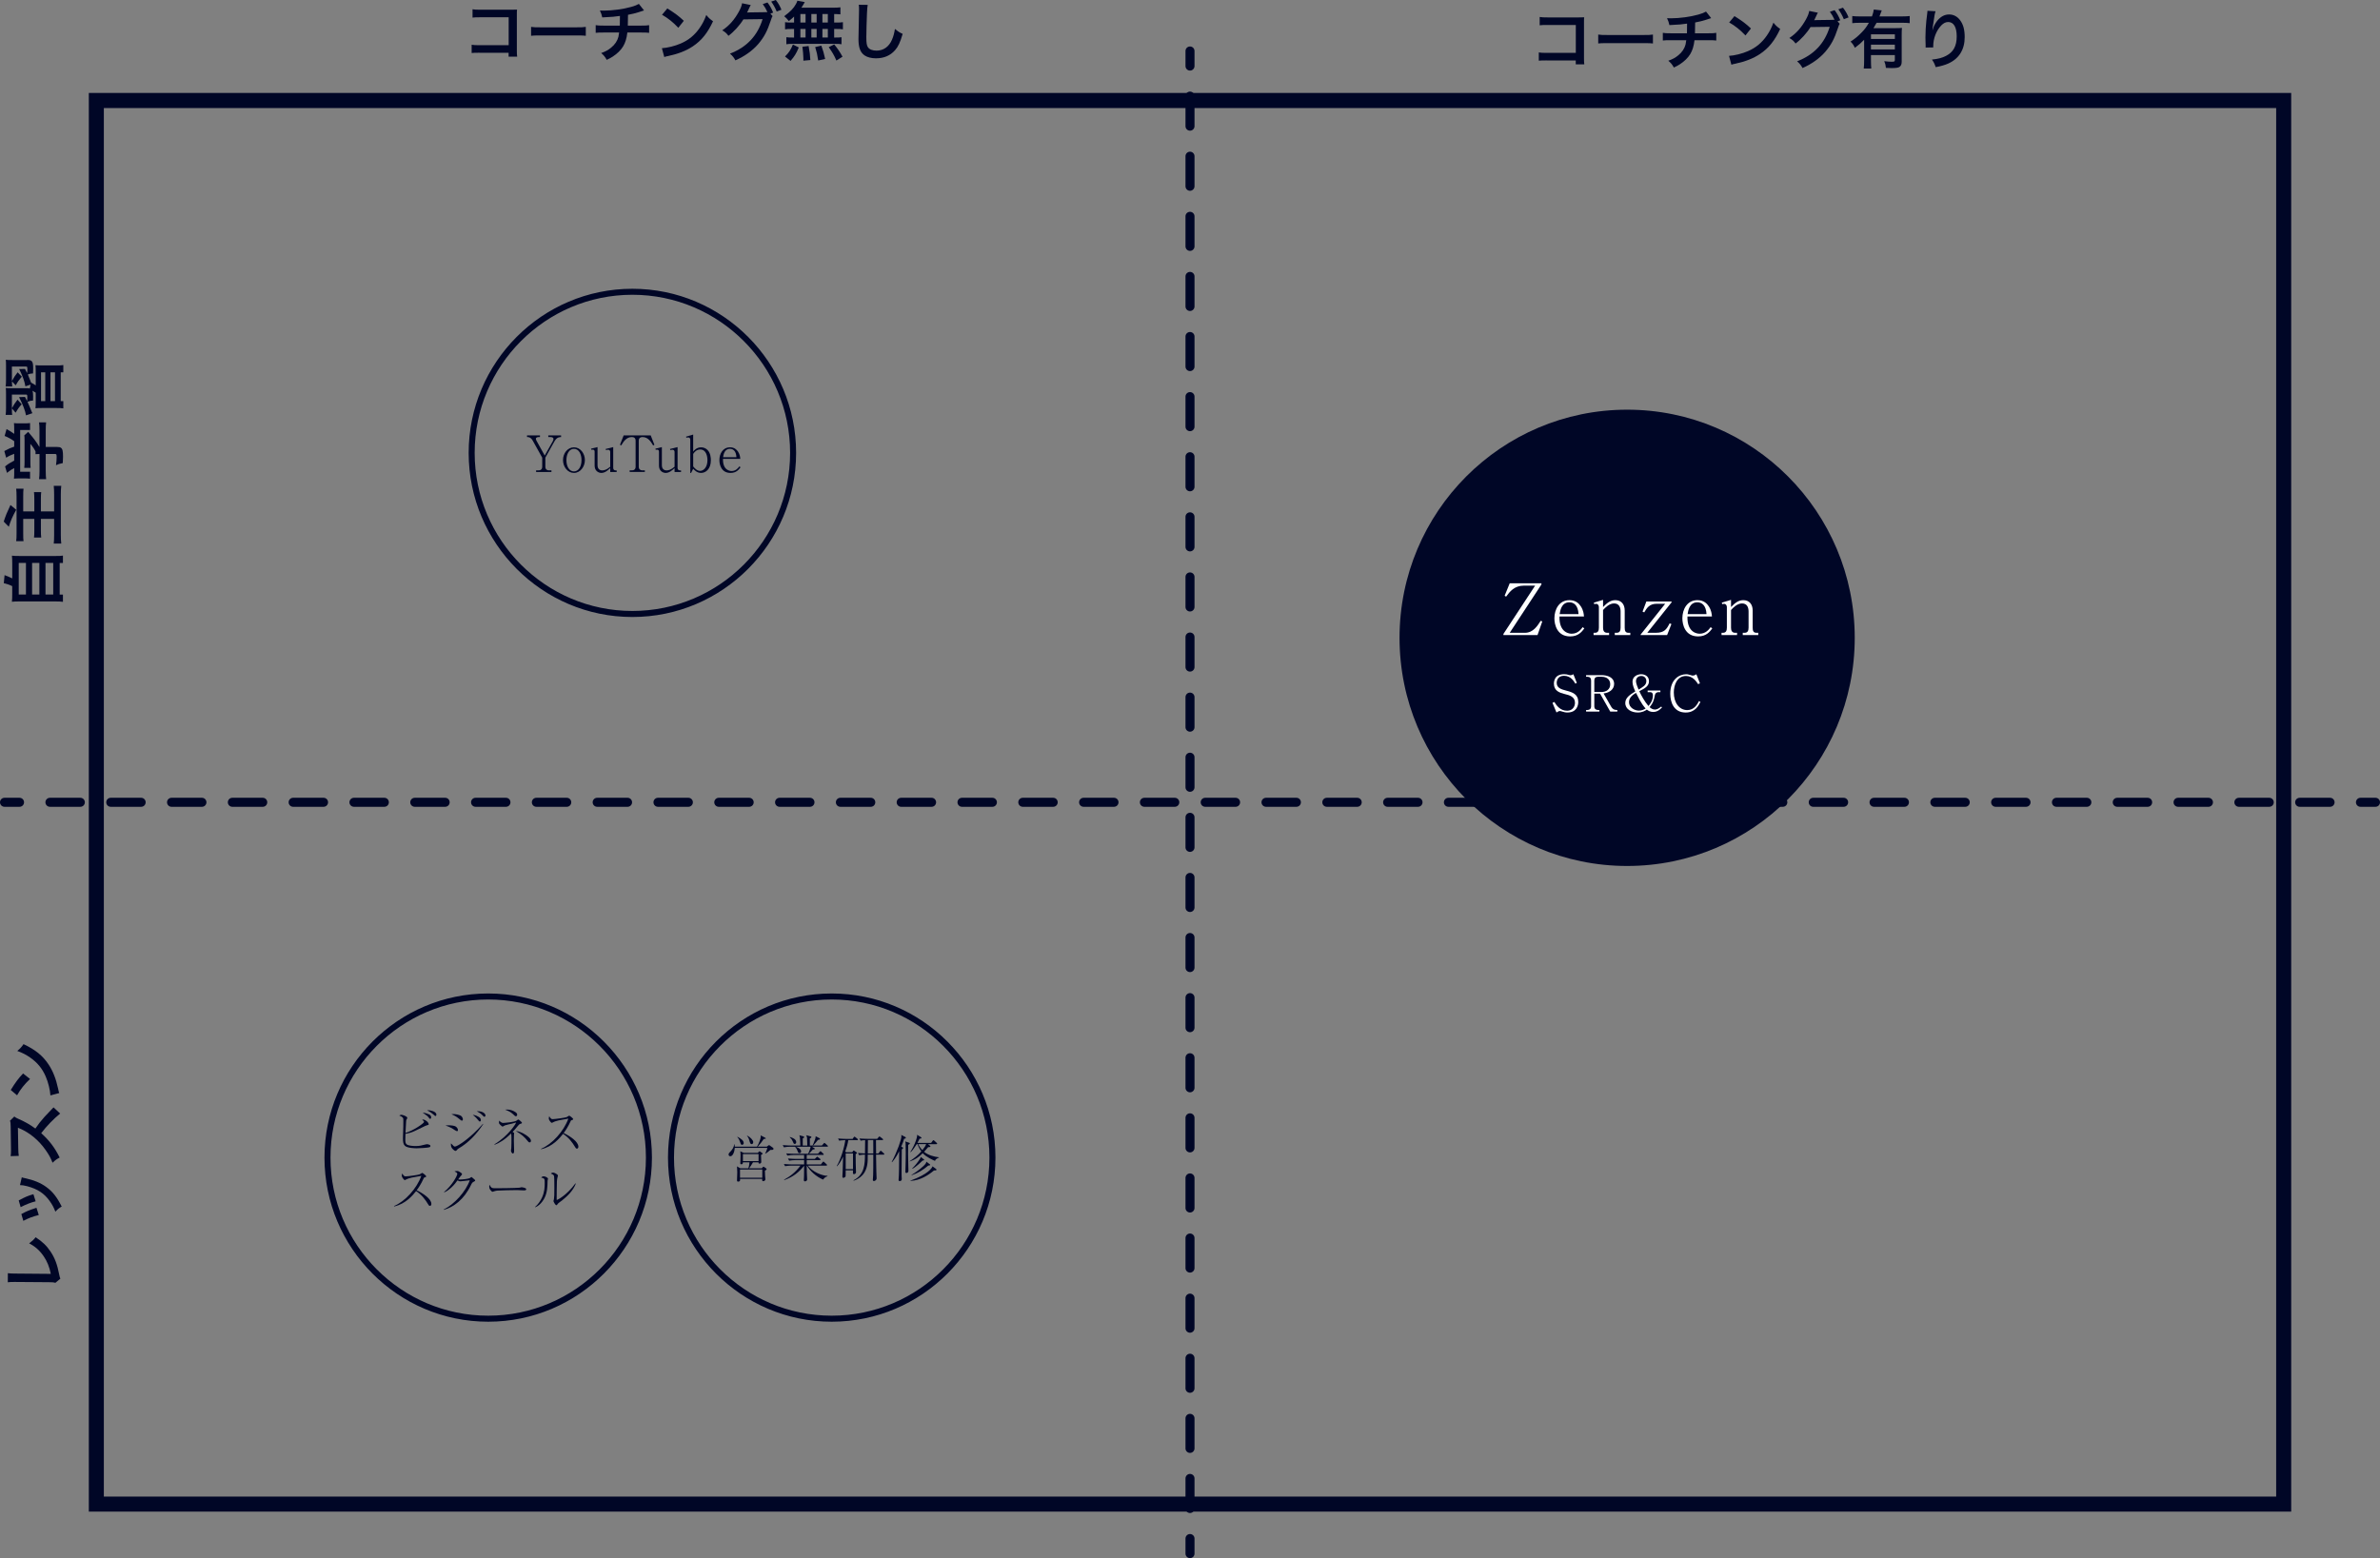 <svg width="536" height="351" viewBox="0 0 536 351" fill="none" xmlns="http://www.w3.org/2000/svg">
<rect x="0" y="0" width="536" height="351" fill="#808080" stroke="none"/>
<g clip-path="url(#clip0_763_37)">
<path d="M515.999 340.526H20.002V20.944H516.002V340.523L515.999 340.526ZM23.386 337.134H512.618V24.336H23.386V337.13V337.134Z" fill="#000626"/>
<path d="M268 15.899C267.438 15.899 266.984 15.444 266.984 14.881V11.488C266.984 10.925 267.438 10.47 268 10.47C268.561 10.47 269.015 10.925 269.015 11.488V14.881C269.015 15.444 268.561 15.899 268 15.899Z" fill="#000626"/>
<path d="M268 340.835C267.438 340.835 266.984 340.381 266.984 339.818V333.049C266.984 332.486 267.438 332.031 268 332.031C268.561 332.031 269.015 332.486 269.015 333.049V339.818C269.015 340.381 268.561 340.835 268 340.835ZM268 327.298C267.438 327.298 266.984 326.844 266.984 326.28V319.512C266.984 318.949 267.438 318.494 268 318.494C268.561 318.494 269.015 318.949 269.015 319.512V326.28C269.015 326.844 268.561 327.298 268 327.298ZM268 313.758C267.438 313.758 266.984 313.303 266.984 312.74V305.971C266.984 305.408 267.438 304.953 268 304.953C268.561 304.953 269.015 305.408 269.015 305.971V312.74C269.015 313.303 268.561 313.758 268 313.758ZM268 300.22C267.438 300.22 266.984 299.766 266.984 299.203V292.434C266.984 291.871 267.438 291.416 268 291.416C268.561 291.416 269.015 291.871 269.015 292.434V299.203C269.015 299.766 268.561 300.22 268 300.22ZM268 286.68C267.438 286.68 266.984 286.225 266.984 285.662V278.893C266.984 278.33 267.438 277.876 268 277.876C268.561 277.876 269.015 278.33 269.015 278.893V285.662C269.015 286.225 268.561 286.68 268 286.68ZM268 273.143C267.438 273.143 266.984 272.688 266.984 272.125V265.356C266.984 264.793 267.438 264.338 268 264.338C268.561 264.338 269.015 264.793 269.015 265.356V272.125C269.015 272.688 268.561 273.143 268 273.143ZM268 259.602C267.438 259.602 266.984 259.147 266.984 258.584V251.816C266.984 251.252 267.438 250.798 268 250.798C268.561 250.798 269.015 251.252 269.015 251.816V258.584C269.015 259.147 268.561 259.602 268 259.602ZM268 246.065C267.438 246.065 266.984 245.61 266.984 245.047V238.278C266.984 237.715 267.438 237.261 268 237.261C268.561 237.261 269.015 237.715 269.015 238.278V245.047C269.015 245.61 268.561 246.065 268 246.065ZM268 232.524C267.438 232.524 266.984 232.07 266.984 231.506V224.738C266.984 224.175 267.438 223.72 268 223.72C268.561 223.72 269.015 224.175 269.015 224.738V231.506C269.015 232.07 268.561 232.524 268 232.524ZM268 218.984C267.438 218.984 266.984 218.529 266.984 217.966V211.197C266.984 210.634 267.438 210.179 268 210.179C268.561 210.179 269.015 210.634 269.015 211.197V217.966C269.015 218.529 268.561 218.984 268 218.984ZM268 205.446C267.438 205.446 266.984 204.992 266.984 204.429V197.66C266.984 197.097 267.438 196.642 268 196.642C268.561 196.642 269.015 197.097 269.015 197.66V204.429C269.015 204.992 268.561 205.446 268 205.446ZM268 191.906C267.438 191.906 266.984 191.451 266.984 190.888V184.119C266.984 183.556 267.438 183.102 268 183.102C268.561 183.102 269.015 183.556 269.015 184.119V190.888C269.015 191.451 268.561 191.906 268 191.906ZM268 178.369C267.438 178.369 266.984 177.914 266.984 177.351V170.582C266.984 170.019 267.438 169.564 268 169.564C268.561 169.564 269.015 170.019 269.015 170.582V177.351C269.015 177.914 268.561 178.369 268 178.369ZM268 164.828C267.438 164.828 266.984 164.374 266.984 163.81V157.042C266.984 156.479 267.438 156.024 268 156.024C268.561 156.024 269.015 156.479 269.015 157.042V163.81C269.015 164.374 268.561 164.828 268 164.828ZM268 151.291C267.438 151.291 266.984 150.836 266.984 150.273V143.505C266.984 142.941 267.438 142.487 268 142.487C268.561 142.487 269.015 142.941 269.015 143.505V150.273C269.015 150.836 268.561 151.291 268 151.291ZM268 137.75C267.438 137.75 266.984 137.296 266.984 136.733V129.964C266.984 129.401 267.438 128.946 268 128.946C268.561 128.946 269.015 129.401 269.015 129.964V136.733C269.015 137.296 268.561 137.75 268 137.75ZM268 124.213C267.438 124.213 266.984 123.759 266.984 123.195V116.427C266.984 115.864 267.438 115.409 268 115.409C268.561 115.409 269.015 115.864 269.015 116.427V123.195C269.015 123.759 268.561 124.213 268 124.213ZM268 110.673C267.438 110.673 266.984 110.218 266.984 109.655V102.886C266.984 102.323 267.438 101.868 268 101.868C268.561 101.868 269.015 102.323 269.015 102.886V109.655C269.015 110.218 268.561 110.673 268 110.673ZM268 97.132C267.438 97.132 266.984 96.677 266.984 96.114V89.346C266.984 88.782 267.438 88.328 268 88.328C268.561 88.328 269.015 88.782 269.015 89.346V96.114C269.015 96.677 268.561 97.132 268 97.132ZM268 83.595C267.438 83.595 266.984 83.14 266.984 82.577V75.808C266.984 75.245 267.438 74.791 268 74.791C268.561 74.791 269.015 75.245 269.015 75.808V82.577C269.015 83.14 268.561 83.595 268 83.595ZM268 70.054C267.438 70.054 266.984 69.6 266.984 69.036V62.268C266.984 61.705 267.438 61.25 268 61.25C268.561 61.25 269.015 61.705 269.015 62.268V69.036C269.015 69.6 268.561 70.054 268 70.054ZM268 56.517C267.438 56.517 266.984 56.062 266.984 55.499V48.731C266.984 48.167 267.438 47.713 268 47.713C268.561 47.713 269.015 48.167 269.015 48.731V55.499C269.015 56.062 268.561 56.517 268 56.517ZM268 42.977C267.438 42.977 266.984 42.522 266.984 41.959V35.19C266.984 34.627 267.438 34.172 268 34.172C268.561 34.172 269.015 34.627 269.015 35.19V41.959C269.015 42.522 268.561 42.977 268 42.977ZM268 29.439C267.438 29.439 266.984 28.985 266.984 28.421V21.653C266.984 21.09 267.438 20.635 268 20.635C268.561 20.635 269.015 21.09 269.015 21.653V28.421C269.015 28.985 268.561 29.439 268 29.439Z" fill="#000626"/>
<path d="M268 351C267.438 351 266.984 350.545 266.984 349.982V346.589C266.984 346.026 267.438 345.572 268 345.572C268.561 345.572 269.015 346.026 269.015 346.589V349.982C269.015 350.545 268.561 351 268 351Z" fill="#000626"/>
<path d="M4.399 181.751H1.015C0.453 181.751 0 181.297 0 180.733C0 180.17 0.453 179.716 1.015 179.716H4.399C4.961 179.716 5.414 180.17 5.414 180.733C5.414 181.297 4.961 181.751 4.399 181.751Z" fill="#000626"/>
<path d="M524.755 181.751H517.91C517.348 181.751 516.895 181.297 516.895 180.733C516.895 180.17 517.348 179.716 517.91 179.716H524.755C525.317 179.716 525.771 180.17 525.771 180.733C525.771 181.297 525.317 181.751 524.755 181.751ZM511.061 181.751H504.216C503.654 181.751 503.201 181.297 503.201 180.733C503.201 180.17 503.654 179.716 504.216 179.716H511.061C511.623 179.716 512.076 180.17 512.076 180.733C512.076 181.297 511.623 181.751 511.061 181.751ZM497.367 181.751H490.522C489.96 181.751 489.506 181.297 489.506 180.733C489.506 180.17 489.96 179.716 490.522 179.716H497.367C497.929 179.716 498.382 180.17 498.382 180.733C498.382 181.297 497.929 181.751 497.367 181.751ZM483.673 181.751H476.827C476.266 181.751 475.812 181.297 475.812 180.733C475.812 180.17 476.266 179.716 476.827 179.716H483.673C484.235 179.716 484.688 180.17 484.688 180.733C484.688 181.297 484.235 181.751 483.673 181.751ZM469.979 181.751H463.133C462.571 181.751 462.118 181.297 462.118 180.733C462.118 180.17 462.571 179.716 463.133 179.716H469.979C470.54 179.716 470.994 180.17 470.994 180.733C470.994 181.297 470.54 181.751 469.979 181.751ZM456.284 181.751H449.439C448.877 181.751 448.424 181.297 448.424 180.733C448.424 180.17 448.877 179.716 449.439 179.716H456.284C456.846 179.716 457.299 180.17 457.299 180.733C457.299 181.297 456.846 181.751 456.284 181.751ZM442.594 181.751H435.748C435.186 181.751 434.733 181.297 434.733 180.733C434.733 180.17 435.186 179.716 435.748 179.716H442.594C443.155 179.716 443.609 180.17 443.609 180.733C443.609 181.297 443.155 181.751 442.594 181.751ZM428.899 181.751H422.054C421.492 181.751 421.039 181.297 421.039 180.733C421.039 180.17 421.492 179.716 422.054 179.716H428.899C429.461 179.716 429.914 180.17 429.914 180.733C429.914 181.297 429.461 181.751 428.899 181.751ZM415.205 181.751H408.36C407.798 181.751 407.345 181.297 407.345 180.733C407.345 180.17 407.798 179.716 408.36 179.716H415.205C415.767 179.716 416.22 180.17 416.22 180.733C416.22 181.297 415.767 181.751 415.205 181.751ZM401.511 181.751H394.665C394.104 181.751 393.65 181.297 393.65 180.733C393.65 180.17 394.104 179.716 394.665 179.716H401.511C402.073 179.716 402.526 180.17 402.526 180.733C402.526 181.297 402.073 181.751 401.511 181.751ZM387.817 181.751H380.971C380.41 181.751 379.956 181.297 379.956 180.733C379.956 180.17 380.41 179.716 380.971 179.716H387.817C388.378 179.716 388.832 180.17 388.832 180.733C388.832 181.297 388.378 181.751 387.817 181.751ZM374.126 181.751H367.28C366.719 181.751 366.265 181.297 366.265 180.733C366.265 180.17 366.719 179.716 367.28 179.716H374.126C374.688 179.716 375.141 180.17 375.141 180.733C375.141 181.297 374.688 181.751 374.126 181.751ZM360.432 181.751H353.586C353.024 181.751 352.571 181.297 352.571 180.733C352.571 180.17 353.024 179.716 353.586 179.716H360.432C360.993 179.716 361.447 180.17 361.447 180.733C361.447 181.297 360.993 181.751 360.432 181.751ZM346.737 181.751H339.892C339.33 181.751 338.877 181.297 338.877 180.733C338.877 180.17 339.33 179.716 339.892 179.716H346.737C347.299 179.716 347.752 180.17 347.752 180.733C347.752 181.297 347.299 181.751 346.737 181.751ZM333.043 181.751H326.198C325.636 181.751 325.183 181.297 325.183 180.733C325.183 180.17 325.636 179.716 326.198 179.716H333.043C333.605 179.716 334.058 180.17 334.058 180.733C334.058 181.297 333.605 181.751 333.043 181.751ZM319.352 181.751H312.507C311.945 181.751 311.492 181.297 311.492 180.733C311.492 180.17 311.945 179.716 312.507 179.716H319.352C319.914 179.716 320.367 180.17 320.367 180.733C320.367 181.297 319.914 181.751 319.352 181.751ZM305.658 181.751H298.813C298.251 181.751 297.798 181.297 297.798 180.733C297.798 180.17 298.251 179.716 298.813 179.716H305.658C306.22 179.716 306.673 180.17 306.673 180.733C306.673 181.297 306.22 181.751 305.658 181.751ZM291.964 181.751H285.118C284.557 181.751 284.103 181.297 284.103 180.733C284.103 180.17 284.557 179.716 285.118 179.716H291.964C292.526 179.716 292.979 180.17 292.979 180.733C292.979 181.297 292.526 181.751 291.964 181.751ZM278.27 181.751H271.424C270.863 181.751 270.409 181.297 270.409 180.733C270.409 180.17 270.863 179.716 271.424 179.716H278.27C278.831 179.716 279.285 180.17 279.285 180.733C279.285 181.297 278.831 181.751 278.27 181.751ZM264.575 181.751H257.73C257.168 181.751 256.715 181.297 256.715 180.733C256.715 180.17 257.168 179.716 257.73 179.716H264.575C265.137 179.716 265.591 180.17 265.591 180.733C265.591 181.297 265.137 181.751 264.575 181.751ZM250.885 181.751H244.039C243.477 181.751 243.024 181.297 243.024 180.733C243.024 180.17 243.477 179.716 244.039 179.716H250.885C251.446 179.716 251.9 180.17 251.9 180.733C251.9 181.297 251.446 181.751 250.885 181.751ZM237.19 181.751H230.345C229.783 181.751 229.33 181.297 229.33 180.733C229.33 180.17 229.783 179.716 230.345 179.716H237.19C237.752 179.716 238.206 180.17 238.206 180.733C238.206 181.297 237.752 181.751 237.19 181.751ZM223.496 181.751H216.651C216.089 181.751 215.636 181.297 215.636 180.733C215.636 180.17 216.089 179.716 216.651 179.716H223.496C224.058 179.716 224.511 180.17 224.511 180.733C224.511 181.297 224.058 181.751 223.496 181.751ZM209.802 181.751H202.956C202.395 181.751 201.941 181.297 201.941 180.733C201.941 180.17 202.395 179.716 202.956 179.716H209.802C210.364 179.716 210.817 180.17 210.817 180.733C210.817 181.297 210.364 181.751 209.802 181.751ZM196.108 181.751H189.262C188.701 181.751 188.247 181.297 188.247 180.733C188.247 180.17 188.701 179.716 189.262 179.716H196.108C196.669 179.716 197.123 180.17 197.123 180.733C197.123 181.297 196.669 181.751 196.108 181.751ZM182.413 181.751H175.568C175.006 181.751 174.553 181.297 174.553 180.733C174.553 180.17 175.006 179.716 175.568 179.716H182.413C182.975 179.716 183.429 180.17 183.429 180.733C183.429 181.297 182.975 181.751 182.413 181.751ZM168.723 181.751H161.877C161.316 181.751 160.862 181.297 160.862 180.733C160.862 180.17 161.316 179.716 161.877 179.716H168.723C169.284 179.716 169.738 180.17 169.738 180.733C169.738 181.297 169.284 181.751 168.723 181.751ZM155.028 181.751H148.183C147.621 181.751 147.168 181.297 147.168 180.733C147.168 180.17 147.621 179.716 148.183 179.716H155.028C155.59 179.716 156.044 180.17 156.044 180.733C156.044 181.297 155.59 181.751 155.028 181.751ZM141.334 181.751H134.489C133.927 181.751 133.474 181.297 133.474 180.733C133.474 180.17 133.927 179.716 134.489 179.716H141.334C141.896 179.716 142.349 180.17 142.349 180.733C142.349 181.297 141.896 181.751 141.334 181.751ZM127.64 181.751H120.795C120.233 181.751 119.779 181.297 119.779 180.733C119.779 180.17 120.233 179.716 120.795 179.716H127.64C128.202 179.716 128.655 180.17 128.655 180.733C128.655 181.297 128.202 181.751 127.64 181.751ZM113.946 181.751H107.1C106.539 181.751 106.085 181.297 106.085 180.733C106.085 180.17 106.539 179.716 107.1 179.716H113.946C114.507 179.716 114.961 180.17 114.961 180.733C114.961 181.297 114.507 181.751 113.946 181.751ZM100.255 181.751H93.409C92.848 181.751 92.394 181.297 92.394 180.733C92.394 180.17 92.848 179.716 93.409 179.716H100.255C100.817 179.716 101.27 180.17 101.27 180.733C101.27 181.297 100.817 181.751 100.255 181.751ZM86.561 181.751H79.715C79.154 181.751 78.7 181.297 78.7 180.733C78.7 180.17 79.154 179.716 79.715 179.716H86.561C87.122 179.716 87.576 180.17 87.576 180.733C87.576 181.297 87.122 181.751 86.561 181.751ZM72.867 181.751H66.021C65.459 181.751 65.006 181.297 65.006 180.733C65.006 180.17 65.459 179.716 66.021 179.716H72.867C73.428 179.716 73.882 180.17 73.882 180.733C73.882 181.297 73.428 181.751 72.867 181.751ZM59.172 181.751H52.327C51.765 181.751 51.312 181.297 51.312 180.733C51.312 180.17 51.765 179.716 52.327 179.716H59.172C59.734 179.716 60.187 180.17 60.187 180.733C60.187 181.297 59.734 181.751 59.172 181.751ZM45.478 181.751H38.633C38.071 181.751 37.617 181.297 37.617 180.733C37.617 180.17 38.071 179.716 38.633 179.716H45.478C46.04 179.716 46.493 180.17 46.493 180.733C46.493 181.297 46.04 181.751 45.478 181.751ZM31.787 181.751H24.942C24.38 181.751 23.927 181.297 23.927 180.733C23.927 180.17 24.38 179.716 24.942 179.716H31.787C32.349 179.716 32.802 180.17 32.802 180.733C32.802 181.297 32.349 181.751 31.787 181.751ZM18.093 181.751H11.248C10.686 181.751 10.232 181.297 10.232 180.733C10.232 180.17 10.686 179.716 11.248 179.716H18.093C18.655 179.716 19.108 180.17 19.108 180.733C19.108 181.297 18.655 181.751 18.093 181.751Z" fill="#000626"/>
<path d="M534.985 181.751H531.601C531.039 181.751 530.586 181.297 530.586 180.733C530.586 180.17 531.039 179.716 531.601 179.716H534.985C535.547 179.716 536 180.17 536 180.733C536 181.297 535.547 181.751 534.985 181.751Z" fill="#000626"/>
<path d="M2.755 132.04C2.122 131.725 1.516 131.521 0.856 131.375L1.029 129.56C1.719 129.821 2.207 130.035 2.755 130.296V126.951C2.755 126.116 2.741 125.713 2.684 125.177C3.174 125.234 3.56 125.248 4.453 125.248H12.507C13.356 125.248 13.715 125.234 14.175 125.163V126.822H13.441V133.944H14.175V135.572C13.816 135.514 13.184 135.487 12.507 135.487H4.45C3.587 135.487 3.184 135.501 2.68 135.559C2.738 135.039 2.751 134.636 2.751 133.801V132.044L2.755 132.04ZM5.844 133.93V126.809H4.22V133.93H5.844ZM8.866 133.93V126.809H7.228V133.93H8.866ZM11.986 133.93V126.809H10.246V133.93H11.986Z" fill="#000626"/>
<path d="M0.839 117.495C1.33 116.009 1.53 115.534 2.362 113.76L3.655 114.842C2.836 116.298 2.362 117.38 1.986 118.662L0.836 117.495H0.839ZM5.228 120.148C5.228 121.129 5.242 121.519 5.299 121.906H3.644C3.716 121.4 3.729 120.969 3.729 120.162V111.829C3.729 111.093 3.702 110.604 3.644 110.085H5.299C5.242 110.577 5.228 110.978 5.228 111.829V115.202H7.729V112.42C7.729 111.799 7.702 111.297 7.658 110.862H9.282C9.224 111.324 9.211 111.67 9.211 112.375V115.202H12.189V111.351C12.189 110.587 12.162 110.051 12.104 109.448H13.799C13.728 110.096 13.698 110.557 13.698 111.307V120.491C13.698 121.343 13.725 121.818 13.799 122.452H12.104C12.162 121.947 12.189 121.37 12.189 120.549V116.888H9.211V119.47C9.211 120.206 9.224 120.623 9.282 121.098H7.658C7.715 120.681 7.729 120.321 7.729 119.585V116.888H5.228V120.145V120.148Z" fill="#000626"/>
<path d="M3.198 105.444C2.565 105.777 2.278 105.963 1.574 106.526L1.141 105.071C1.76 104.565 2.278 104.236 3.198 103.758V102.231C2.521 102.475 2.017 102.706 1.388 103.11L0.972 101.61C2.078 101.02 2.281 100.932 3.202 100.616V99.391C2.626 98.96 1.72 98.455 1.043 98.211L1.476 96.653C2.095 96.986 2.755 97.403 3.202 97.736V97.088C3.202 96.107 3.188 95.832 3.144 95.313C3.503 95.357 3.79 95.371 4.339 95.371H5.675C6.064 95.371 6.423 95.34 6.768 95.3V96.871H4.538V106.272H6.768V107.843C6.437 107.785 6.105 107.772 5.662 107.772H4.339C3.821 107.772 3.52 107.785 3.144 107.829C3.202 107.181 3.202 107.093 3.202 106.129V105.451L3.198 105.444ZM10.304 106.18C10.304 106.93 10.335 107.493 10.392 107.938H8.795C8.866 107.449 8.897 106.872 8.897 106.194V102.272H8.795C8.507 102.272 8.25 102.285 8.003 102.316V101.695C7.689 101.074 7.37 100.599 6.839 99.995V103.961C6.839 104.552 6.853 104.942 6.897 105.403H5.459C5.516 104.972 5.53 104.569 5.53 103.948V99.174C5.53 98.611 5.516 98.34 5.472 98.078L6.349 97.284C6.482 97.447 6.625 97.62 6.778 97.803C7.655 98.828 8.189 99.561 8.876 100.687H8.89V96.925C8.89 96.219 8.863 95.585 8.788 95.15H10.385C10.328 95.568 10.297 96.189 10.297 96.938V100.687H12.815C13.319 100.687 13.519 100.732 13.722 100.874C14.081 101.118 14.196 101.61 14.196 102.906C14.196 103.093 14.182 103.571 14.138 104.321C13.377 104.481 13.133 104.552 12.615 104.796C12.717 104.104 12.757 103.456 12.757 103.008C12.757 102.374 12.713 102.272 12.426 102.272H10.297V106.18H10.304Z" fill="#000626"/>
<path d="M6.047 81.094C6.764 81.094 6.994 81.165 7.197 81.427C7.397 81.684 7.472 82.105 7.472 83.011C7.472 83.286 7.472 83.459 7.444 84.121C6.998 84.134 6.639 84.205 6.267 84.351C6.541 84.972 6.612 85.159 6.856 85.807C6.927 85.993 6.94 86.037 6.998 86.183C7.573 86.499 7.661 86.556 8.047 86.818V83.849C8.047 83.014 8.033 82.74 7.989 82.265C8.48 82.309 8.724 82.322 9.614 82.322H12.605C13.437 82.322 13.857 82.309 14.259 82.237V83.88H13.671V90.367H14.259V91.995C13.813 91.924 13.441 91.91 12.605 91.91H9.644C8.737 91.91 8.48 91.924 7.989 91.968C8.033 91.507 8.047 91.191 8.047 90.384V88.453C7.83 88.324 7.803 88.294 7.299 88.019C7.414 88.321 7.458 88.684 7.458 89.301C7.458 89.474 7.458 89.909 7.444 90.224C6.94 90.251 6.612 90.34 6.192 90.526C6.507 91.218 6.741 91.737 7.011 92.429C7.14 92.745 7.17 92.847 7.299 93.078L5.861 93.569C5.688 92.531 5.127 91.089 4.294 89.461L5.631 89.417C5.861 89.851 5.918 89.949 6.105 90.367C6.132 89.919 6.149 89.763 6.149 89.603C6.149 88.925 6.135 88.884 5.817 88.884H2.68V91.968C3.096 91.205 3.384 90.743 3.946 90.037L4.893 91.076C4.318 91.683 4.03 92.087 3.526 92.966L2.677 91.999V92.158C2.677 92.779 2.69 93.081 2.748 93.471H1.272C1.33 93.01 1.357 92.535 1.357 91.87V88.843C1.357 88.08 1.344 87.761 1.3 87.388C1.631 87.432 1.946 87.445 2.751 87.445H6.017C6.318 87.445 6.504 87.459 6.72 87.517L6.893 86.638L5.715 87.028C5.556 85.959 5.11 84.735 4.321 83.137L5.631 83.109C5.888 83.571 5.976 83.744 6.105 84.046C6.149 83.757 6.162 83.425 6.162 83.238C6.162 82.618 6.149 82.573 5.817 82.573H2.68V85.847C3.211 84.88 3.384 84.623 3.976 83.873L4.91 84.853C4.277 85.59 4.003 85.976 3.543 86.801L2.694 85.909C2.694 86.428 2.707 86.672 2.765 87.062H1.272C1.344 86.587 1.357 86.095 1.357 85.433V82.421C1.357 81.715 1.344 81.338 1.3 81.05C1.658 81.094 2.074 81.108 2.782 81.108H6.047V81.094ZM10.189 90.367V83.88H9.241V90.367H10.189ZM12.388 90.367V83.88H11.366V90.367H12.388Z" fill="#000626"/>
<path d="M107.99 11.881C106.999 11.881 106.654 11.895 106.221 11.939V10.08C106.752 10.165 107.013 10.182 108.017 10.182H114.558V3.891H108.261C107.239 3.891 106.938 3.905 106.42 3.963V2.09C106.952 2.175 107.226 2.192 108.275 2.192H115.191C115.69 2.192 116.107 2.183 116.443 2.164C116.399 2.555 116.399 2.697 116.399 3.362V11.277C116.399 11.997 116.413 12.4 116.47 12.764H114.545V11.885H107.987L107.99 11.881Z" fill="#000626"/>
<path d="M119.607 6.056C120.24 6.144 120.514 6.158 121.935 6.158H129.599C131.024 6.158 131.295 6.144 131.927 6.056V8.061C131.352 7.99 131.193 7.99 129.582 7.99H121.948C120.338 7.99 120.179 7.99 119.604 8.061V6.056H119.607Z" fill="#000626"/>
<path d="M145.043 2.351C144.928 2.381 144.526 2.511 143.835 2.741C143.016 2.999 142.556 3.115 141.433 3.332C141.424 4.63 141.409 5.442 141.389 5.768H144.438C145.416 5.768 145.659 5.754 146.19 5.666V7.396C145.659 7.339 145.385 7.325 144.465 7.325H141.287C141.128 8.665 140.827 9.632 140.323 10.467C139.819 11.301 138.986 12.109 137.978 12.76C137.575 13.018 137.301 13.178 136.641 13.479C136.225 12.743 135.995 12.472 135.389 11.953C136.425 11.579 136.97 11.274 137.619 10.742C138.482 10.049 139.03 9.228 139.274 8.292C139.332 8.048 139.375 7.803 139.433 7.325H135.88C134.96 7.325 134.686 7.339 134.154 7.396V5.666C134.686 5.754 134.929 5.768 135.907 5.768H139.589C139.616 5.16 139.616 4.601 139.616 3.589C138.452 3.763 138.005 3.807 135.633 3.922C135.491 3.274 135.416 3.057 135.102 2.365C135.548 2.392 135.779 2.392 135.992 2.392C137.917 2.392 140.377 2.059 142.147 1.557C142.979 1.313 143.399 1.153 143.886 0.879L145.037 2.348L145.043 2.351Z" fill="#000626"/>
<path d="M149.069 10.857C150.304 10.786 152.017 10.368 153.326 9.792C155.123 9.015 156.46 7.902 157.596 6.26C158.229 5.337 158.632 4.543 159.062 3.376C159.623 4.054 159.853 4.268 160.584 4.787C159.363 7.427 157.996 9.127 156.026 10.44C154.561 11.42 152.778 12.126 150.548 12.604C149.973 12.72 149.929 12.733 149.601 12.848L149.069 10.86V10.857ZM150.291 1.903C152.003 2.969 152.893 3.634 154 4.685L152.761 6.256C151.611 5.031 150.433 4.078 149.093 3.328L150.288 1.9L150.291 1.903Z" fill="#000626"/>
<path d="M173.988 3.634C173.86 3.82 173.788 3.993 173.629 4.499C172.78 7.064 172.09 8.35 170.74 9.948C169.461 11.417 167.691 12.686 165.62 13.595C165.244 12.916 164.987 12.601 164.398 12.082C168.165 10.64 170.598 8.058 171.745 4.309L167.417 4.367C166.611 5.693 165.244 7.193 164.053 8.071C163.62 7.481 163.407 7.294 162.659 6.83C164.212 5.791 165.363 4.495 166.385 2.65C166.818 1.873 167.075 1.194 167.119 0.733L169.088 1.137C168.987 1.266 168.973 1.296 168.845 1.567C168.73 1.825 168.601 2.117 168.456 2.402C168.385 2.531 168.385 2.545 168.354 2.602L168.239 2.819C168.412 2.806 168.642 2.792 168.929 2.792L172.08 2.748C172.469 2.748 172.712 2.735 172.827 2.721C172.496 2.002 172.239 1.54 171.779 0.919L172.844 0.56C173.406 1.31 173.734 1.886 174.123 2.836L173.504 3.067L173.995 3.63L173.988 3.634ZM174.922 2.595C174.577 1.744 174.161 1.011 173.687 0.36L174.722 0C175.311 0.763 175.643 1.34 175.988 2.192L174.922 2.595Z" fill="#000626"/>
<path d="M178.83 3.735C178.427 4.126 178.211 4.299 177.653 4.746C177.206 4.197 177.02 3.997 176.604 3.651C177.957 2.67 178.745 1.863 179.277 0.869C179.405 0.624 179.52 0.377 179.578 0.163L181.246 0.478C181.169 0.594 181.069 0.767 180.945 0.997C180.803 1.242 180.684 1.432 180.485 1.734H187.459C188.335 1.734 188.826 1.707 189.269 1.649V3.233C188.795 3.189 188.592 3.176 187.861 3.162V5.079H188.423C189.1 5.079 189.415 5.065 189.831 4.994V6.609C189.415 6.538 189.083 6.524 188.423 6.524H187.861V8.455H188.149C188.826 8.455 189.14 8.441 189.516 8.384V9.968C189.144 9.897 188.799 9.883 188.179 9.883H178.373C177.812 9.883 177.497 9.897 177.094 9.968V8.384C177.483 8.441 177.856 8.455 178.502 8.455H178.833V6.524H178.214C177.568 6.524 177.236 6.538 176.803 6.609V4.994C177.219 5.065 177.537 5.079 178.214 5.079H178.833V3.739L178.83 3.735ZM176.79 12.73C177.666 11.864 178.082 11.244 178.573 10.032L179.896 10.694C179.307 12.092 178.932 12.686 178.042 13.72L176.79 12.726V12.73ZM180.255 5.076H181.419V3.159H180.255V5.076ZM180.255 8.448H181.419V6.518H180.255V8.448ZM180.928 13.669V13.079C180.928 12.53 180.813 11.233 180.711 10.528L182.106 10.368C182.349 11.681 182.437 12.316 182.495 13.527L180.928 13.669ZM183.919 5.076V3.159H182.725V5.076H183.919ZM183.919 8.448V6.518H182.725V8.448H183.919ZM184.264 13.625C184.048 12.228 183.963 11.824 183.588 10.599L184.982 10.284C185.384 11.424 185.571 12.058 185.831 13.283L184.264 13.629V13.625ZM186.437 5.076V3.159H185.215V5.076H186.437ZM186.437 8.448V6.518H185.215V8.448H186.437ZM188.366 13.639C187.848 12.441 187.489 11.837 186.64 10.626L187.875 10.005C188.707 11.03 189.14 11.678 189.743 12.774L188.362 13.639H188.366Z" fill="#000626"/>
<path d="M195.421 1.096C195.337 1.513 195.306 1.93 195.249 3.043C195.191 4.383 195.107 7.311 195.107 8.336C195.107 9.707 195.191 10.226 195.479 10.657C195.81 11.132 196.501 11.406 197.408 11.406C198.961 11.406 200.213 10.528 200.886 8.94C201.204 8.19 201.39 7.512 201.549 6.517C202.324 7.152 202.585 7.311 203.289 7.627C202.713 9.574 202.284 10.511 201.576 11.305C200.497 12.529 199.076 13.137 197.262 13.137C196.271 13.137 195.35 12.906 194.745 12.502C193.753 11.837 193.337 10.728 193.337 8.797C193.337 8.048 193.364 6.606 193.452 2.989C193.466 2.555 193.465 2.253 193.465 2.053C193.465 1.649 193.452 1.445 193.408 1.072L195.421 1.099V1.096Z" fill="#000626"/>
<path d="M1.776 286.812C2.165 286.87 2.524 286.883 3.228 286.897L11.44 286.968C11.153 285.468 10.608 284.115 9.857 283.032C8.95 281.706 7.958 280.814 6.564 280.091C7.312 279.528 7.512 279.341 8.029 278.72C9.556 279.714 10.517 280.637 11.379 281.937C12.344 283.378 12.902 284.848 13.349 287.185C13.42 287.575 13.477 287.748 13.592 288.05L12.486 288.973C12.097 288.871 11.84 288.844 11.004 288.844L3.238 288.787C2.568 288.787 2.074 288.81 1.756 288.858L1.769 286.812H1.776Z" fill="#000626"/>
<path d="M4.219 270.418C5.644 269.655 6.277 269.38 7.525 269.02L8.029 270.622C6.936 270.897 5.83 271.327 4.649 271.935L4.216 270.422L4.219 270.418ZM4.91 265.214C5.126 265.298 5.197 265.329 5.644 265.414C7.6 265.831 9.18 266.479 10.432 267.402C11.883 268.467 12.817 269.665 13.897 271.799C13.264 272.172 13.047 272.345 12.472 272.953C12.083 271.945 11.768 271.351 11.149 270.503C9.928 268.817 8.459 267.85 6.158 267.229C5.454 267.042 4.95 266.971 4.503 266.971L4.906 265.214H4.91ZM4.808 273.492C5.914 272.885 6.605 272.6 8.215 272.077L8.733 273.706C7.282 274.079 6.52 274.367 5.255 275.019L4.808 273.492Z" fill="#000626"/>
<path d="M13.551 250.842C12.086 252.039 10.476 253.699 9.281 255.269C11.095 256.898 12.357 258.557 13.436 260.762C12.688 261.166 12.458 261.339 11.839 261.929C11.406 260.82 11.02 260.128 10.259 259.046C8.733 256.867 6.648 255.137 4.405 254.201L4.033 254.041C4.042 254.195 4.07 255.786 4.117 258.815C4.131 259.507 4.161 259.897 4.232 260.386L2.392 260.443C2.463 260.04 2.476 259.765 2.476 259.174V258.828L2.405 253.753C2.392 252.945 2.378 252.83 2.246 252.47L3.224 251.52C3.441 251.707 3.64 251.822 3.999 251.982C5.539 252.647 6.787 253.352 7.968 254.231C8.574 253.322 9.176 252.545 10.053 251.564C10.265 251.325 10.931 250.624 12.052 249.461L13.548 250.845L13.551 250.842Z" fill="#000626"/>
<path d="M2.422 245.539C3.485 243.822 4.148 242.93 5.197 241.82L6.764 243.062C5.542 244.216 4.591 245.396 3.844 246.74L2.419 245.542L2.422 245.539ZM11.352 246.764C11.281 245.525 10.865 243.809 10.29 242.496C9.515 240.694 8.405 239.354 6.767 238.214C5.847 237.579 5.055 237.176 3.891 236.745C4.568 236.182 4.781 235.951 5.299 235.218C7.931 236.443 9.626 237.814 10.936 239.788C11.914 241.257 12.618 243.045 13.095 245.281C13.21 245.858 13.223 245.902 13.338 246.231L11.352 246.764Z" fill="#000626"/>
<path d="M348.321 13.612C347.33 13.612 346.985 13.625 346.552 13.669V11.81C347.083 11.895 347.344 11.912 348.349 11.912H354.889V5.625H348.592C347.57 5.625 347.269 5.639 346.751 5.696V3.823C347.283 3.908 347.557 3.925 348.606 3.925H355.522C356.021 3.925 356.438 3.916 356.774 3.898C356.73 4.288 356.73 4.431 356.73 5.096V13.011C356.73 13.73 356.744 14.134 356.801 14.497H354.876V13.618H348.318L348.321 13.612Z" fill="#000626"/>
<path d="M359.938 7.786C360.571 7.875 360.845 7.888 362.266 7.888H369.93C371.355 7.888 371.626 7.875 372.258 7.786V9.792C371.683 9.72 371.524 9.72 369.913 9.72H362.28C360.669 9.72 360.51 9.72 359.935 9.792V7.786H359.938Z" fill="#000626"/>
<path d="M385.374 4.081C385.259 4.111 384.857 4.241 384.166 4.472C383.348 4.729 382.887 4.845 381.764 5.062C381.755 6.36 381.74 7.172 381.72 7.498H384.769C385.747 7.498 385.99 7.484 386.522 7.396V9.126C385.99 9.069 385.716 9.055 384.796 9.055H381.618C381.459 10.395 381.158 11.362 380.654 12.197C380.15 13.031 379.317 13.839 378.309 14.49C377.906 14.748 377.632 14.908 376.972 15.21C376.556 14.473 376.326 14.202 375.72 13.683C376.756 13.31 377.301 13.004 377.95 12.472C378.813 11.78 379.361 10.959 379.605 10.022C379.663 9.778 379.707 9.534 379.764 9.055H376.211C375.291 9.055 375.017 9.069 374.485 9.126V7.396C375.017 7.484 375.26 7.498 376.238 7.498H379.92C379.947 6.891 379.947 6.331 379.947 5.32C378.783 5.493 378.336 5.537 375.964 5.652C375.822 5.004 375.748 4.787 375.433 4.095C375.879 4.122 376.11 4.122 376.323 4.122C378.248 4.122 380.708 3.79 382.478 3.287C383.31 3.043 383.73 2.884 384.217 2.609L385.368 4.078L385.374 4.081Z" fill="#000626"/>
<path d="M389.397 12.587C390.633 12.516 392.345 12.098 393.654 11.522C395.451 10.745 396.788 9.632 397.925 7.99C398.557 7.067 398.96 6.273 399.39 5.106C399.952 5.785 400.182 5.998 400.913 6.517C399.691 9.157 398.324 10.857 396.355 12.17C394.889 13.15 393.106 13.856 390.876 14.334C390.301 14.45 390.257 14.463 389.929 14.579L389.397 12.591V12.587ZM390.622 3.634C392.335 4.699 393.225 5.364 394.331 6.416L393.093 7.986C391.942 6.762 390.764 5.808 389.425 5.058L390.619 3.63L390.622 3.634Z" fill="#000626"/>
<path d="M414.315 5.364C414.187 5.55 414.116 5.724 413.957 6.229C413.107 8.794 412.417 10.08 411.067 11.678C409.788 13.147 408.018 14.416 405.947 15.325C405.572 14.646 405.314 14.331 404.726 13.812C408.492 12.37 410.925 9.788 412.072 6.039L407.744 6.097C406.939 7.423 405.572 8.923 404.38 9.802C403.947 9.211 403.734 9.025 402.986 8.56C404.539 7.522 405.69 6.226 406.712 4.38C407.145 3.603 407.402 2.924 407.446 2.463L409.416 2.867C409.314 2.996 409.3 3.026 409.172 3.298C409.057 3.556 408.928 3.847 408.783 4.132C408.712 4.261 408.712 4.275 408.681 4.332L408.566 4.55C408.739 4.536 408.969 4.522 409.256 4.522L412.407 4.478C412.796 4.478 413.04 4.465 413.155 4.451C412.823 3.732 412.566 3.271 412.106 2.65L413.172 2.29C413.733 3.04 414.061 3.617 414.451 4.567L413.831 4.797L414.322 5.361L414.315 5.364ZM415.253 4.326C414.907 3.474 414.491 2.741 414.017 2.09L415.053 1.73C415.642 2.494 415.973 3.07 416.318 3.922L415.253 4.326Z" fill="#000626"/>
<path d="M419.824 8.953C419.063 9.73 418.775 9.978 417.74 10.768C417.438 10.134 417.222 9.832 416.762 9.371C417.726 8.75 418.399 8.19 419.178 7.396C419.912 6.66 420.359 6.069 420.89 5.133H418.863C418.159 5.133 417.642 5.16 417.151 5.218V3.617C417.655 3.674 418.156 3.701 418.877 3.701H421.58C421.81 3.111 421.939 2.619 421.996 2.144L423.793 2.344C423.692 2.561 423.665 2.619 423.479 3.152C423.421 3.325 423.394 3.396 423.276 3.698H428.409C429.113 3.698 429.617 3.671 430.09 3.613V5.215C429.617 5.157 429.086 5.13 428.409 5.13H422.629C422.372 5.605 422.199 5.893 421.925 6.341H426.842C427.559 6.341 427.921 6.327 428.338 6.283C428.294 6.731 428.28 7.192 428.28 7.925V13.937C428.28 14.501 428.108 14.874 427.732 15.104C427.458 15.264 426.927 15.335 426.05 15.335C425.719 15.335 425.445 15.322 424.727 15.291C424.656 14.643 424.582 14.324 424.352 13.778C425.157 13.88 425.573 13.907 426.02 13.907C426.653 13.907 426.737 13.849 426.737 13.503V12.407H421.36V13.632C421.36 14.409 421.387 14.915 421.431 15.434H419.736C419.794 14.915 419.821 14.351 419.821 13.618V8.947L419.824 8.953ZM426.741 7.729H421.364V8.78H426.741V7.729ZM421.36 10.063V11.128H426.737V10.063H421.36Z" fill="#000626"/>
<path d="M435.911 2.538C435.738 3.026 435.667 3.403 435.393 5.32C435.292 5.927 435.234 6.416 435.207 6.762H435.251C435.269 6.705 435.297 6.599 435.336 6.443C435.481 5.937 435.853 5.232 436.243 4.726C437.034 3.746 437.924 3.257 438.973 3.257C439.951 3.257 440.814 3.718 441.433 4.553C442.151 5.52 442.469 6.687 442.469 8.387C442.469 11.169 441.176 13.245 438.76 14.314C438.026 14.647 437.021 14.935 435.941 15.122C435.654 14.301 435.495 13.982 435.092 13.422C436.53 13.262 437.363 13.049 438.242 12.601C439.911 11.749 440.672 10.382 440.672 8.19C440.672 6.114 439.982 4.96 438.747 4.96C438.198 4.96 437.698 5.205 437.193 5.724C436.073 6.891 435.383 8.665 435.383 10.382V10.684L433.657 10.711C433.671 10.626 433.671 10.552 433.671 10.524V10.25C433.657 9.832 433.627 8.764 433.627 8.475C433.627 7.308 433.712 5.707 433.827 4.713L434.043 2.925C434.07 2.68 434.087 2.623 434.087 2.433L435.914 2.534L435.911 2.538Z" fill="#000626"/>
<path d="M366.448 195.078C394.757 195.078 417.706 172.068 417.706 143.684C417.706 115.3 394.757 92.29 366.448 92.29C338.139 92.29 315.19 115.3 315.19 143.684C315.19 172.068 338.139 195.078 366.448 195.078Z" fill="#000626"/>
<path d="M346.267 143.063H338.586V142.809L345.726 131.925H343.208C341.026 131.925 340.004 133.299 339.192 134.402L338.857 134.208L340.004 131.396H347.144V131.667L340.004 142.551H343.432C345.266 142.551 346.237 141.017 346.985 139.85L347.336 139.993L346.267 143.06V143.063Z" fill="white"/>
<path d="M353.62 143.365C350.639 143.365 350.067 140.681 350.067 139.29C350.067 137.245 351.15 135.199 353.461 135.199C354.866 135.199 355.613 135.966 356.026 136.603C356.615 137.516 356.679 138.33 356.727 138.873H351.211C351.099 142.693 353.651 142.758 353.952 142.758C355.339 142.758 356.07 141.784 356.439 141.272L356.804 141.574C356.216 142.341 355.434 143.365 353.617 143.365H353.62ZM353.431 135.681C351.631 135.681 351.36 137.614 351.248 138.351H355.505C355.393 136.288 354.405 135.681 353.434 135.681H353.431Z" fill="white"/>
<path d="M363.667 143.063V142.551H364.066C364.783 142.551 364.976 142.073 364.976 141.384V137.757C364.976 137.007 364.753 135.935 363.511 135.935C362.394 135.935 361.471 136.926 361.024 137.421V141.384C361.024 142.022 361.213 142.551 361.965 142.551H362.381V143.063H358.889V142.551H359.193C359.894 142.551 360.087 142.073 360.087 141.384V136.749C360.087 136.43 359.88 136.03 359.498 136.03C359.467 136.03 359.274 136.03 359.034 136.094L358.953 135.759L361.024 135.134V136.749C361.819 135.952 362.601 135.199 363.782 135.199C365.122 135.199 365.9 136.108 365.9 137.533V141.384C365.9 142.103 366.059 142.551 366.746 142.551H367.159V143.063H363.667Z" fill="white"/>
<path d="M370.985 142.551H372.897C374.856 142.551 375.337 141.737 376.02 140.424L376.42 140.583L375.449 143.06H369.486V142.948L375.015 136.013H373.087C371.446 136.013 370.857 137.004 370.298 137.947L369.916 137.787L370.776 135.501H376.45V135.694L370.982 142.551H370.985Z" fill="white"/>
<path d="M382.44 143.365C379.459 143.365 378.887 140.681 378.887 139.29C378.887 137.245 379.97 135.199 382.281 135.199C383.685 135.199 384.433 135.966 384.846 136.603C385.434 137.516 385.499 138.33 385.546 138.873H380.03C379.919 142.693 382.47 142.758 382.771 142.758C384.159 142.758 384.893 141.784 385.258 141.272L385.624 141.574C385.035 142.341 384.253 143.365 382.436 143.365H382.44ZM382.25 135.681C380.45 135.681 380.179 137.614 380.068 138.351H384.325C384.213 136.288 383.225 135.681 382.254 135.681H382.25Z" fill="white"/>
<path d="M392.487 143.063V142.551H392.886C393.604 142.551 393.796 142.073 393.796 141.384V137.757C393.796 137.007 393.573 135.935 392.331 135.935C391.215 135.935 390.291 136.926 389.844 137.421V141.384C389.844 142.022 390.034 142.551 390.785 142.551H391.201V143.063H387.709V142.551H388.014C388.714 142.551 388.907 142.073 388.907 141.384V136.749C388.907 136.43 388.7 136.03 388.318 136.03C388.288 136.03 388.095 136.03 387.854 136.094L387.773 135.759L389.844 135.134V136.749C390.639 135.952 391.421 135.199 392.602 135.199C393.942 135.199 394.72 136.108 394.72 137.533V141.384C394.72 142.103 394.879 142.551 395.566 142.551H395.979V143.063H392.487Z" fill="white"/>
<path d="M353.015 160.509C352.544 160.509 352.162 160.417 351.736 160.271C351.431 160.17 351.367 160.17 351.299 160.17C351.042 160.17 350.727 160.383 350.538 160.506L349.631 158.334L350.057 158.131C350.473 158.796 351.279 160.109 352.94 160.109C354.196 160.109 354.7 159.118 354.7 158.31C354.7 156.916 353.4 156.59 352.378 156.343C351.211 156.051 349.956 155.633 349.956 153.991C349.956 153.7 350.013 152.98 350.528 152.461C351.076 151.922 351.861 151.878 352.243 151.878C352.626 151.878 352.917 151.922 353.299 152.034C353.536 152.112 353.59 152.112 353.647 152.112C353.894 152.112 354.128 152.01 354.341 151.888L355.116 153.832L354.781 154.002C354.432 153.418 353.739 152.237 352.223 152.237C350.876 152.237 350.585 153.248 350.585 153.835C350.585 154.982 351.617 155.287 352.737 155.579C354.172 155.949 355.441 156.39 355.441 158.144C355.441 158.908 355.082 160.506 353.018 160.506L353.015 160.509Z" fill="white"/>
<path d="M362.642 160.295L360.354 156.258H359.055V159.115C359.055 159.678 359.404 159.936 359.85 159.936H360.199V160.295H357.204V159.936H357.539C357.999 159.936 358.334 159.654 358.334 159.115V153.279C358.334 152.74 358.02 152.458 357.539 152.458H357.204V152.088H360.659C362.006 152.088 363.518 152.57 363.518 154.066C363.518 154.718 363.204 155.247 362.757 155.596C362.209 156.024 361.671 156.126 361.143 156.214L362.825 159.159C363.149 159.722 363.522 159.936 364.07 159.936H364.239V160.295H362.645H362.642ZM360.733 152.458H359.847C359.343 152.458 359.052 152.773 359.052 153.279V155.888H360.666C361.732 155.888 362.638 155.304 362.638 154.158C362.638 153.011 361.786 152.461 360.733 152.461V152.458Z" fill="white"/>
<path d="M372.336 160.387C371.585 160.387 371.159 160.061 370.891 159.858C370.523 160.105 369.893 160.509 368.837 160.509C367.457 160.509 366.032 159.8 366.032 158.361C366.032 157.191 367.041 156.516 368.286 155.752C368.005 155.135 367.656 154.358 367.656 153.581C367.656 152.288 368.878 151.885 369.609 151.885C370.34 151.885 371.368 152.254 371.368 153.459C371.368 154.538 370.516 155.033 369.183 155.708C369.619 156.631 370.37 158.036 371.247 159.047C371.538 158.697 372.255 157.866 372.255 156.662C372.255 156.268 372.12 155.919 371.605 155.919H371.067V155.549H373.937V155.919H373.5C373.399 155.919 372.817 155.942 372.681 156.648C372.512 157.523 372.367 158.28 371.504 159.301C371.751 159.505 372.133 159.841 372.705 159.841C372.976 159.841 373.5 159.718 374.106 159.176L374.309 159.345C374.018 159.671 373.378 160.38 372.336 160.38V160.387ZM368.445 156.081C367.883 156.421 366.865 157.038 366.865 158.185C366.865 159.444 368.198 160.085 369.098 160.085C369.815 160.085 370.32 159.783 370.611 159.603C370.276 159.243 369.68 158.602 368.445 156.085V156.081ZM369.633 152.278C368.736 152.278 368.431 152.974 368.431 153.435C368.431 153.941 368.858 154.965 369.027 155.345C369.88 154.816 370.776 154.388 370.776 153.455C370.776 152.79 370.36 152.275 369.633 152.275V152.278Z" fill="white"/>
<path d="M382.958 158.127C382.508 158.992 381.736 160.512 379.628 160.512C377.016 160.512 376.163 158.307 376.163 156.271C376.163 153.099 378.116 151.888 379.763 151.888C379.933 151.888 380.166 151.888 380.704 152.068C381.053 152.19 381.154 152.19 381.218 152.19C381.283 152.19 381.621 152.19 382.037 151.888L382.846 153.934L382.43 154.114C382.037 153.516 381.229 152.282 379.706 152.282C377.632 152.282 376.958 154.385 376.958 156.003C376.958 158.287 378.17 159.963 379.987 159.963C381.567 159.963 382.264 158.636 382.633 157.927L382.958 158.131V158.127Z" fill="white"/>
<path d="M187.31 297.744C166.977 297.744 150.437 281.156 150.437 260.772C150.437 240.389 166.98 223.801 187.31 223.801C207.64 223.801 224.183 240.389 224.183 260.772C224.183 281.156 207.64 297.744 187.31 297.744ZM187.31 225.158C167.724 225.158 151.79 241.135 151.79 260.772C151.79 280.41 167.724 296.386 187.31 296.386C206.895 296.386 222.829 280.41 222.829 260.772C222.829 241.135 206.895 225.158 187.31 225.158Z" fill="#000626"/>
<path d="M173.839 259.035C173.67 259.035 173.647 259.035 173.501 259.045C173.457 259.079 173.075 259.385 172.858 259.565C172.631 259.744 172.554 259.802 172.398 259.89L172.354 259.846C172.412 259.71 172.669 259.1 172.713 258.967C172.78 258.754 172.79 258.676 172.804 258.584H165.478C165.434 259.385 165.072 260.47 164.477 260.47C164.263 260.47 164.084 260.325 164.084 260.073C164.084 259.822 164.253 259.646 164.646 259.249C164.872 259.012 165.322 258.401 165.333 257.77H165.4C165.444 257.963 165.468 258.085 165.478 258.313H170.486C170.946 257.556 171.332 256.46 171.332 256.009C171.332 255.917 171.322 255.863 171.308 255.761L172.368 256.324C172.425 256.358 172.459 256.392 172.459 256.45C172.459 256.542 172.415 256.542 172.009 256.575C171.65 257.118 171.21 257.692 170.645 258.313H172.692L173.017 258.065C173.095 258.007 173.153 257.963 173.21 257.963C173.268 257.963 173.322 258.021 173.389 258.065L174.076 258.56C174.134 258.594 174.202 258.652 174.202 258.788C174.202 259.035 173.965 259.035 173.843 259.035H173.839ZM172.543 263.548C172.51 263.571 172.317 263.694 172.263 263.727C172.273 263.931 172.296 264.722 172.307 264.878C172.307 264.956 172.374 265.543 172.374 265.644C172.374 265.97 172.026 266.085 171.89 266.085C171.643 266.085 171.62 265.906 171.664 265.577H166.656C166.679 265.78 166.679 265.804 166.679 265.858C166.679 266.13 166.375 266.184 166.263 266.184C165.982 266.184 165.982 266.038 165.982 265.868C165.982 265.79 166.04 264.369 166.04 264.084C166.04 263.768 166.016 263.337 165.982 262.75L166.713 263.178H168.547C168.672 262.794 168.774 262.252 168.794 261.834H167.309C167.309 261.97 167.309 262.286 166.95 262.286C166.815 262.286 166.723 262.218 166.723 262.072C166.723 261.98 166.757 261.325 166.757 261.193C166.757 261.068 166.781 260.64 166.781 260.28C166.781 259.66 166.757 259.558 166.703 259.354L167.491 259.704H170.665L170.912 259.456C170.99 259.378 171.014 259.354 171.058 259.354C171.082 259.354 171.092 259.354 171.183 259.412L171.633 259.727C171.691 259.771 171.758 259.819 171.758 259.873C171.758 259.975 171.511 260.121 171.386 260.189C171.386 260.64 171.444 261.464 171.444 261.77C171.444 261.984 171.275 262.129 171.061 262.129C170.814 262.129 170.824 261.984 170.824 261.834H169.586C169.417 262.14 168.923 262.906 168.72 263.178H171.579L171.772 262.94C171.816 262.883 171.863 262.815 171.941 262.815C171.999 262.815 172.097 262.893 172.154 262.927L172.527 263.188C172.584 263.232 172.652 263.29 172.652 263.368C172.652 263.459 172.584 263.514 172.55 263.537L172.543 263.548ZM167.129 257.895C166.893 257.895 166.859 257.804 166.703 257.352C166.544 256.877 166.432 256.586 166.05 256.134L166.084 256.077C166.794 256.484 167.491 256.877 167.491 257.508C167.491 257.756 167.299 257.892 167.133 257.892L167.129 257.895ZM171.677 263.459H166.656V265.312H171.677V263.459ZM170.835 259.982H167.312V261.573H170.835V259.982ZM169.302 257.749C168.987 257.749 168.909 257.454 168.75 256.891C168.571 256.212 168.344 256.012 168.233 255.887L168.266 255.829C168.963 256.134 169.64 256.867 169.64 257.285C169.64 257.488 169.505 257.746 169.302 257.746V257.749Z" fill="#000626"/>
<path d="M186.298 258.313H182.853L183.415 258.662C183.415 258.662 183.507 258.72 183.507 258.774C183.507 258.92 183.226 258.944 183.057 258.954C182.515 259.565 182.471 259.619 182.18 259.9H184.217L184.6 259.473C184.711 259.347 184.725 259.337 184.779 259.337C184.833 259.337 184.904 259.381 184.972 259.463L185.412 259.88C185.479 259.948 185.513 260.006 185.513 260.06C185.513 260.162 185.412 260.172 185.344 260.172H181.686V261.064H183.51L183.858 260.725C183.994 260.599 184.004 260.579 184.051 260.579C184.099 260.579 184.109 260.589 184.244 260.704L184.684 261.044C184.742 261.088 184.796 261.135 184.796 261.213C184.796 261.315 184.704 261.339 184.627 261.339H181.689V262.309H184.874L185.256 261.814C185.324 261.722 185.381 261.678 185.435 261.678C185.503 261.678 185.561 261.736 185.628 261.79L186.156 262.286C186.214 262.353 186.258 262.387 186.258 262.455C186.258 262.557 186.166 262.581 186.088 262.581H181.923C182.935 263.948 185.063 264.861 186.359 264.884V264.976C185.73 265.169 185.493 265.563 185.381 265.733C183.75 265.044 182.42 263.768 181.733 262.584H181.689C181.689 263.599 181.713 264.535 181.767 265.451C181.777 265.519 181.777 265.61 181.777 265.665C181.777 266.072 181.395 266.126 181.294 266.126C181.124 266.126 181.033 266.024 181.033 265.855C181.033 265.709 181.077 265.064 181.077 264.928C181.101 263.88 181.101 263.168 181.101 262.604C179.964 264.002 178.783 265.054 176.621 265.845L176.587 265.753C177.893 265.03 179.108 264.138 180.278 262.581H178.252C177.856 262.581 177.24 262.625 176.81 262.706L176.539 262.221C177.385 262.289 178.204 262.313 178.407 262.313H181.097V261.342H179.172C178.779 261.342 178.16 261.386 177.73 261.468L177.46 260.983C178.306 261.051 179.125 261.074 179.328 261.074H181.094V260.182H178.776C178.38 260.182 177.764 260.226 177.335 260.318L177.064 259.833C177.91 259.9 178.729 259.911 178.932 259.911H182.018C182.211 259.47 182.502 258.747 182.569 258.319H179.158C179.385 258.387 180.421 258.713 180.421 259.381C180.421 259.551 180.309 259.765 180.048 259.765C179.788 259.765 179.767 259.673 179.622 259.28C179.487 258.93 179.307 258.591 179.047 258.319H177.988C177.595 258.319 176.976 258.363 176.546 258.455L176.275 257.96C177.118 258.028 177.94 258.051 178.143 258.051H180.238C180.238 257.916 180.214 257.329 180.214 257.207C180.19 256.236 180.146 256.09 180.011 255.737L180.925 255.985C181.026 256.009 181.104 256.063 181.104 256.165C181.104 256.301 180.979 256.345 180.789 256.436V258.051H181.815C181.791 257.047 181.781 256.518 181.757 256.301C181.733 256.039 181.632 255.86 181.554 255.724L182.566 255.995C182.644 256.019 182.735 256.053 182.735 256.155C182.735 256.324 182.508 256.402 182.387 256.436V258.051H183.006C183.073 257.905 183.287 257.464 183.547 256.708C183.659 256.382 183.683 256.246 183.693 255.961L184.569 256.413C184.637 256.447 184.671 256.47 184.671 256.538C184.671 256.752 184.346 256.776 184.221 256.776C184.163 256.844 184.109 256.911 183.659 257.464C183.422 257.746 183.219 257.95 183.117 258.051H185.097L185.489 257.61C185.601 257.485 185.615 257.464 185.659 257.464C185.726 257.464 185.818 257.542 185.862 257.59L186.346 258.031C186.413 258.089 186.457 258.133 186.457 258.201C186.457 258.302 186.366 258.326 186.288 258.326L186.298 258.313ZM178.972 257.692C178.759 257.692 178.702 257.556 178.532 257.128C178.306 256.586 178.025 256.338 177.856 256.202L177.9 256.124C178.529 256.318 179.317 256.643 179.317 257.288C179.317 257.515 179.206 257.695 178.969 257.695L178.972 257.692Z" fill="#000626"/>
<path d="M193.05 256.833H191.046C190.921 257.702 190.651 258.584 190.36 259.419L190.563 259.565H191.936L192.092 259.337C192.116 259.303 192.194 259.191 192.271 259.191C192.315 259.191 192.363 259.215 192.451 259.269L192.877 259.565C192.901 259.588 192.989 259.643 192.989 259.734C192.989 259.836 192.955 259.846 192.698 259.992C192.698 260.603 192.708 261.607 192.721 262.17C192.732 262.408 192.779 263.999 192.779 264.057C192.779 264.464 192.353 264.498 192.329 264.498C192.204 264.498 192.092 264.43 192.092 264.318C192.092 264.206 192.102 263.731 192.102 263.639H190.458C190.458 263.799 190.458 264.939 190.434 265.007C190.4 265.108 190.129 265.332 189.95 265.332C189.713 265.332 189.713 265.152 189.713 265.061C189.713 264.847 189.771 263.887 189.781 263.683C189.805 263.174 189.815 262.917 189.872 260.559C189.412 261.553 188.982 262.218 188.522 262.727L188.444 262.669C189.344 261.224 190.177 258.391 190.37 256.833C189.615 256.857 189.209 256.925 188.996 256.959L188.739 256.474C189.581 256.542 190.393 256.565 190.607 256.565H192.024L192.261 256.206C192.339 256.08 192.386 256.06 192.43 256.06C192.498 256.06 192.61 256.151 192.657 256.185L193.097 256.535C193.165 256.592 193.222 256.637 193.222 256.715C193.222 256.816 193.121 256.84 193.053 256.84L193.05 256.833ZM192.106 259.836H190.461V263.368H192.106V259.836ZM198.981 260.107H197.293C197.303 261.505 197.337 263.144 197.361 263.934C197.361 264.148 197.418 265.186 197.418 265.424C197.418 265.943 196.9 266.055 196.833 266.055C196.653 266.055 196.572 265.963 196.572 265.794C196.572 265.658 196.64 264.901 196.64 264.732C196.674 263.412 196.674 262.947 196.674 260.85V260.104H195.425C195.425 260.274 195.415 261.108 195.415 261.302C195.347 264.508 193.5 265.532 192.265 265.984L192.221 265.882C194.752 264.596 194.775 262.157 194.799 260.104C194.586 260.104 193.943 260.138 193.483 260.229L193.226 259.744C193.618 259.778 194.136 259.812 194.802 259.836C194.813 258.855 194.836 257.885 194.836 256.901V256.844C194.498 256.854 194.139 256.888 193.825 256.955L193.554 256.47C194.139 256.514 194.836 256.548 195.422 256.548H197.55L197.875 256.155C197.976 256.043 198 256.019 198.054 256.019C198.122 256.019 198.179 256.063 198.281 256.145L198.765 256.528C198.822 256.572 198.89 256.63 198.89 256.708C198.89 256.82 198.778 256.82 198.721 256.82H197.279L197.303 259.833H197.831L198.169 259.381C198.213 259.324 198.281 259.235 198.349 259.235C198.416 259.235 198.484 259.293 198.552 259.361L199.036 259.802C199.113 259.88 199.161 259.914 199.161 259.982C199.161 260.094 199.049 260.107 198.992 260.107H198.981ZM196.674 258.38L196.664 256.823H195.459V257.22C195.459 257.593 195.435 259.422 195.435 259.839H196.674V258.384V258.38Z" fill="#000626"/>
<path d="M203.877 256.474L203.607 256.542C203.495 256.949 203.326 257.502 202.964 258.326L203.234 258.438C203.312 258.472 203.38 258.506 203.38 258.608C203.38 258.71 203.312 258.777 203.089 258.933C203.065 259.497 203.045 263.663 203.045 263.683C203.045 264.823 203.055 265.071 203.079 265.454C203.079 265.498 203.089 265.566 203.089 265.624C203.089 265.95 202.828 266.065 202.649 266.065C202.548 266.065 202.368 266.041 202.368 265.828C202.368 265.77 202.378 265.716 202.378 265.692C202.47 264.586 202.49 263.005 202.504 259.337C201.807 260.769 201.197 261.458 200.893 261.811L200.825 261.753C202.03 259.473 203.008 256.708 203.008 255.975C203.008 255.897 203.008 255.829 202.974 255.659L203.874 256.134C203.999 256.202 204.009 256.236 204.009 256.28C204.009 256.392 203.932 256.45 203.874 256.474H203.877ZM204.53 257.905C204.507 259.239 204.507 259.982 204.507 260.026C204.507 260.579 204.585 263.558 204.585 263.717C204.585 264.202 204.226 264.236 204.145 264.236C203.908 264.236 203.898 264.09 203.898 263.975C203.898 263.951 203.898 263.839 203.908 263.795C203.976 262.306 203.986 260.06 203.986 259.697C203.986 259.334 203.976 257.902 203.952 257.529C203.942 257.403 203.918 257.315 203.874 257.135L204.686 257.407C204.811 257.451 204.899 257.485 204.899 257.587C204.899 257.688 204.865 257.712 204.527 257.902L204.53 257.905ZM210.574 261.519C210.022 261.281 208.605 260.65 207.806 259.782C206.882 260.708 206.06 261.247 204.913 261.634L204.869 261.576C205.837 260.966 206.737 260.243 207.491 259.388C207.332 259.161 206.984 258.676 206.625 257.739H206.456C206.422 257.797 206.388 257.841 206.331 257.933C205.958 258.509 205.576 259.096 205.092 259.548L205.024 259.49C205.532 258.689 205.969 257.841 206.273 256.939C206.568 256.08 206.554 255.866 206.534 255.629L207.356 256.138C207.481 256.216 207.525 256.25 207.525 256.331C207.525 256.457 207.491 256.457 207.085 256.525C206.994 256.728 206.872 257 206.611 257.471H209.694L210.043 256.996C210.134 256.884 210.154 256.85 210.222 256.85C210.29 256.85 210.324 256.884 210.425 256.976L210.943 257.451C210.977 257.475 211.054 257.553 211.054 257.62C211.054 257.746 210.929 257.746 210.885 257.746H208.994L209.42 258.085C209.464 258.119 209.545 258.187 209.545 258.255C209.545 258.414 209.308 258.414 209.028 258.414C208.868 258.618 208.645 258.889 208.117 259.476C209.007 260.223 210.357 260.582 211.471 260.708V260.776C211.234 260.867 210.672 261.071 210.571 261.532L210.574 261.519ZM210.757 263.649C210.679 263.673 210.577 263.673 210.34 263.673C209.146 264.677 207.224 265.953 205.028 266.021V265.963C209.146 264.498 209.914 263.018 209.968 262.839C209.978 262.805 209.992 262.771 210.002 262.737L210.814 263.334C210.892 263.392 210.906 263.446 210.906 263.49C210.906 263.602 210.804 263.636 210.76 263.649H210.757ZM209.055 262.567C207.84 263.582 206.916 264.169 205.305 264.755L205.282 264.677C205.901 264.318 207.082 263.514 207.928 262.713C208.469 262.204 208.571 262.014 208.635 261.699L209.346 262.241C209.471 262.333 209.481 262.343 209.481 262.401C209.481 262.537 209.302 262.56 209.055 262.571V262.567ZM207.772 261.437C207.627 261.583 207.312 261.899 206.794 262.35C206.388 262.699 205.972 263.039 205.498 263.286L205.441 263.208C205.667 262.995 206.094 262.598 206.781 261.651C207.322 260.905 207.322 260.84 207.342 260.613L207.995 261.122C208.131 261.234 208.141 261.224 208.141 261.268C208.141 261.302 208.083 261.461 207.769 261.437H207.772ZM206.781 257.736C207.139 258.448 207.525 258.876 207.725 259.09C208.073 258.638 208.469 258.129 208.581 257.736H206.781Z" fill="#000626"/>
<path d="M109.949 297.744C89.616 297.744 73.076 281.156 73.076 260.772C73.076 240.389 89.62 223.801 109.949 223.801C130.279 223.801 146.823 240.389 146.823 260.772C146.823 281.156 130.279 297.744 109.949 297.744ZM109.949 225.158C90.364 225.158 74.43 241.135 74.43 260.772C74.43 280.41 90.364 296.386 109.949 296.386C129.535 296.386 145.469 280.41 145.469 260.772C145.469 241.135 129.535 225.158 109.949 225.158Z" fill="#000626"/>
<path d="M95.514 252.728C95.514 252.603 95.087 252.219 95.074 252.219C95.345 252.195 95.466 252.185 95.873 252.412C96.468 252.752 96.549 253.189 96.549 253.271C96.549 253.383 96.525 253.396 96.255 253.464C96.109 253.498 95.916 253.566 95.795 253.624C93.352 254.821 93.081 254.944 92.509 255.137C91.947 255.317 91.507 255.385 91.314 255.419C91.291 255.846 91.281 256.277 91.281 256.704C91.281 257.301 91.314 257.607 91.629 257.821C92.056 258.112 93.047 258.17 93.599 258.17C94.455 258.17 94.894 258.058 95.747 257.831C95.96 257.773 96.042 257.753 96.153 257.753C96.289 257.753 96.559 257.81 96.749 257.899C96.884 257.956 96.942 258.068 96.942 258.156C96.942 258.326 96.762 258.428 96.715 258.438C96.41 258.564 94.34 258.676 93.856 258.676C93.676 258.676 91.761 258.665 91.199 258.123C90.807 257.749 90.749 257.264 90.749 256.338C90.749 255.931 90.817 254.136 90.827 253.766C90.837 253.315 90.837 252.864 90.837 252.412C90.837 252.039 90.837 251.927 90.692 251.758C90.546 251.578 90.242 251.408 89.917 251.296C90.188 251.161 90.242 251.127 90.377 251.127C90.648 251.127 91.727 251.466 91.727 251.826C91.727 251.917 91.694 251.961 91.558 252.199C91.514 252.267 91.48 252.334 91.467 252.538C91.409 253.284 91.355 254.469 91.321 255.212C92.966 254.77 95.51 253.044 95.51 252.728H95.514ZM96.549 251.011C96.718 251.089 97.101 251.249 97.101 251.7C97.101 251.938 96.976 252.039 96.877 252.039C96.766 252.039 96.742 252.005 96.438 251.622C96.312 251.463 96.201 251.317 95.189 250.641C95.663 250.686 96.113 250.821 96.553 251.015L96.549 251.011ZM96.478 250.099C96.85 250.099 98.278 250.346 98.278 251.103C98.278 251.249 98.221 251.398 98.089 251.398C97.977 251.398 97.93 251.364 97.581 251.038C97.49 250.971 97.141 250.699 96.996 250.587C96.624 250.326 96.367 250.214 96.187 250.136C96.343 250.112 96.377 250.102 96.478 250.102V250.099Z" fill="#000626"/>
<path d="M100.982 253.495C101.534 253.495 102.322 253.563 102.637 253.776C102.985 254.014 103.131 254.329 103.131 254.577C103.131 254.737 103.073 254.815 102.894 254.815C102.738 254.815 101.97 254.272 101.791 254.17C101.307 253.899 100.901 253.742 100.315 253.539C100.529 253.515 100.708 253.495 100.979 253.495H100.982ZM108.826 253.223C107.374 255.446 105.54 257.41 103.242 258.743C103.087 258.835 103.073 258.845 102.904 259.059C102.779 259.215 102.691 259.273 102.566 259.273C102.44 259.273 102.072 259.001 101.821 258.696C101.608 258.425 101.517 258.085 101.564 257.566C102.149 258.197 102.271 258.289 102.454 258.289C102.948 258.289 105.686 256.63 108.782 253.156L108.826 253.223ZM102.139 250.967C102.715 250.967 103.648 251.171 103.929 251.463C104.122 251.656 104.244 251.938 104.244 252.141C104.244 252.334 104.176 252.446 104.031 252.446C103.885 252.446 103.828 252.389 103.354 252.005C102.725 251.486 102.376 251.306 101.655 251.001C101.869 250.977 101.98 250.967 102.139 250.967ZM107.814 251.612C107.949 251.69 108.298 251.907 108.298 252.324C108.298 252.538 108.196 252.64 108.061 252.64C107.936 252.64 107.915 252.606 107.655 252.29C107.036 251.534 106.697 251.32 106.474 251.161C106.721 251.171 107.103 251.194 107.814 251.612ZM109.333 251.293C109.333 251.486 109.198 251.564 109.086 251.564C108.961 251.564 108.951 251.564 108.646 251.225C108.321 250.876 107.882 250.604 107.364 250.312C108.893 250.289 109.333 250.957 109.333 251.293Z" fill="#000626"/>
<path d="M111.35 257.783C114.49 255.887 116.202 253.101 116.202 252.942C116.202 252.898 116.158 252.884 116.135 252.884C116.077 252.884 115.448 253.088 115.326 253.122C114.876 253.234 114.155 253.359 113.715 253.515C113.638 253.549 113.333 253.743 113.265 253.763C113.242 253.773 113.208 253.773 113.187 253.773C113.11 253.773 113.052 253.773 112.646 253.38C112.399 253.132 112.375 253.074 112.375 252.86C112.375 252.735 112.386 252.589 112.409 252.443C112.903 252.962 113.184 252.962 113.353 252.962C113.6 252.962 115.705 252.793 116.301 252.467C116.345 252.443 116.537 252.287 116.605 252.24C116.639 252.206 116.673 252.195 116.707 252.195C116.818 252.195 116.964 252.321 117.133 252.467C117.505 252.782 117.539 252.84 117.539 252.952C117.539 253.078 117.481 253.088 117.245 253.145C117.065 253.19 116.95 253.247 116.717 253.529C116.064 254.34 115.624 254.805 115.444 254.984C115.769 255.178 115.793 255.198 115.793 255.3C115.793 255.358 115.759 255.558 115.749 255.592C115.739 255.863 115.725 256.766 115.725 256.969C115.725 257.614 115.783 258.628 115.783 259.273C115.783 259.375 115.783 259.85 115.502 259.85C115.279 259.85 115.076 259.398 115.076 259.229C115.076 259.127 115.143 258.686 115.153 258.598C115.187 258.034 115.187 257.04 115.187 256.735C115.187 256.487 115.187 255.619 115.13 255.449C115.12 255.425 115.106 255.405 115.072 255.358C113.698 256.745 112.44 257.502 111.391 257.885L111.347 257.783H111.35ZM114.209 249.953C115.235 249.953 116.121 250.462 116.372 250.787C116.449 250.889 116.473 251.025 116.473 251.113C116.473 251.259 116.416 251.452 116.169 251.452C116.013 251.452 115.955 251.395 115.438 250.899C114.93 250.414 114.142 250.122 113.759 249.973C113.939 249.963 114.054 249.949 114.209 249.949V249.953ZM118.811 255.955C119.17 256.226 119.576 256.609 119.576 256.993C119.576 257.037 119.566 257.353 119.282 257.353C119.112 257.353 119.001 257.217 118.899 257.105C118.033 256.033 117.593 255.673 116.165 254.767C117.448 254.927 118.585 255.771 118.811 255.951V255.955Z" fill="#000626"/>
<path d="M121.854 258.788C124.351 257.739 126.963 254.859 127.999 251.992C127.65 252.06 126.141 252.318 125.837 252.389C125.387 252.501 124.913 252.626 124.541 252.83C124.382 252.922 124.338 252.942 124.27 252.942C124.124 252.942 123.932 252.67 123.796 252.481C123.685 252.321 123.593 252.155 123.593 251.938C123.593 251.778 123.651 251.598 123.695 251.442C123.752 251.544 123.796 251.656 123.932 251.816C124.124 252.043 124.226 252.111 124.483 252.111C124.977 252.111 127.261 251.795 127.6 251.659C127.735 251.602 127.792 251.568 128.05 251.402C128.141 251.334 128.175 251.334 128.205 251.334C128.317 251.334 129.085 251.921 129.085 252.101C129.085 252.236 129.017 252.26 128.655 252.372C128.598 252.382 128.564 252.464 128.53 252.531C127.901 253.929 127.282 254.788 126.943 255.239C128.418 255.951 130.252 257.19 130.252 258.309C130.252 258.387 130.252 258.75 129.914 258.75C129.745 258.75 129.667 258.638 129.589 258.503C128.845 257.274 128.094 256.267 126.808 255.422C126.111 256.314 124.466 258.333 121.867 258.886L121.844 258.794L121.854 258.788Z" fill="#000626"/>
<path d="M88.746 271.68C91.244 270.632 93.856 267.751 94.891 264.885C94.543 264.952 93.034 265.21 92.729 265.281C92.279 265.393 91.805 265.519 91.433 265.723C91.278 265.814 91.23 265.835 91.163 265.835C91.017 265.835 90.824 265.563 90.689 265.373C90.577 265.214 90.486 265.047 90.486 264.83C90.486 264.671 90.543 264.491 90.587 264.335C90.645 264.437 90.689 264.549 90.824 264.708C91.014 264.935 91.119 265.003 91.376 265.003C91.87 265.003 94.157 264.688 94.492 264.552C94.628 264.494 94.682 264.46 94.942 264.294C95.034 264.226 95.067 264.226 95.101 264.226C95.213 264.226 95.978 264.813 95.978 264.993C95.978 265.129 95.91 265.153 95.551 265.265C95.494 265.275 95.46 265.356 95.426 265.424C94.797 266.822 94.177 267.68 93.839 268.131C95.314 268.844 97.148 270.082 97.148 271.202C97.148 271.28 97.148 271.643 96.81 271.643C96.641 271.643 96.563 271.531 96.485 271.395C95.741 270.167 94.99 269.159 93.707 268.315C93.01 269.207 91.366 271.226 88.767 271.779L88.743 271.687L88.746 271.68Z" fill="#000626"/>
<path d="M99.936 272.461C102.312 271.287 104.857 268.498 105.801 265.882C105.476 265.906 104 266.119 103.696 266.119C103.55 266.119 103.371 266.096 103.023 265.916C102.752 266.299 102.325 266.896 101.571 267.585C101.199 267.924 100.671 268.342 100.052 268.6L100.008 268.522C101.798 267.056 102.989 264.864 102.989 264.437C102.989 264.209 102.786 264.097 102.359 263.873C102.461 263.84 102.616 263.795 102.921 263.795C103.124 263.795 103.259 263.795 103.811 264.189C104.014 264.335 104.048 264.382 104.048 264.494C104.048 264.596 104.004 264.664 103.879 264.789C103.709 264.959 103.676 264.993 103.182 265.692C103.273 265.702 103.462 265.716 103.588 265.716C104.149 265.716 105.547 265.556 105.804 265.39C105.862 265.356 106.098 265.153 106.163 265.153C106.22 265.153 106.254 265.176 106.322 265.244C106.795 265.627 107.019 265.807 107.019 265.967C107.019 266.035 106.995 266.035 106.758 266.17C106.386 266.374 106.332 266.408 106.071 266.951C104.518 270.201 102.177 271.928 99.947 272.549L99.936 272.471V272.461Z" fill="#000626"/>
<path d="M110.921 267.629C111.076 267.673 111.191 267.673 112.18 267.673C112.383 267.673 116.108 267.65 116.897 267.561C117.11 267.538 117.123 267.538 117.255 267.483C117.323 267.46 117.391 267.449 117.468 267.449C117.526 267.449 118.514 267.561 118.514 267.891C118.514 268.162 118.22 268.162 117.918 268.162C117.749 268.162 116.694 268.094 116.457 268.094C115.78 268.094 112.596 268.152 112.044 268.206C111.909 268.216 111.581 268.25 111.269 268.365C111.056 268.444 110.999 268.467 110.921 268.467C110.843 268.467 110.775 268.467 110.505 268.142C110.427 268.05 110.18 267.758 110.18 267.331C110.18 267.171 110.193 267.036 110.271 266.89C110.417 267.297 110.664 267.568 110.924 267.636L110.921 267.629Z" fill="#000626"/>
<path d="M120.51 271.884C121.197 271.297 121.715 270.54 122.087 269.729C122.649 268.477 122.672 267.415 122.672 266.489C122.672 265.563 122.672 265.451 121.874 265.271C121.986 265.159 122.168 264.99 122.436 264.99C122.784 264.99 123.414 265.285 123.414 265.532C123.414 265.6 123.336 265.892 123.322 265.96C123.309 266.13 123.298 266.886 123.288 267.032C123.221 268.128 123.065 269.438 122.128 270.676C121.789 271.127 121.272 271.67 120.564 271.962L120.507 271.884H120.51ZM129.674 266.649C129.078 268.216 127.816 269.438 126.533 270.462C126.408 270.564 125.802 270.971 125.711 271.083C125.43 271.456 125.396 271.5 125.285 271.5C125.072 271.5 124.642 270.686 124.642 270.574C124.642 270.506 124.743 270.191 124.753 270.133C124.831 269.726 124.845 269.119 124.845 267.605C124.845 267.13 124.845 265.404 124.787 265.02C124.753 264.772 124.696 264.627 124.033 264.355C124.144 264.287 124.337 264.152 124.561 264.152C124.855 264.152 125.325 264.433 125.539 264.627C125.596 264.671 125.65 264.752 125.65 264.854C125.65 264.922 125.559 265.193 125.549 265.247C125.505 265.407 125.447 265.733 125.423 266.082C125.39 266.829 125.366 269.298 125.366 270.123C125.366 270.293 125.366 270.316 125.4 270.316C125.535 270.316 127.606 269.302 129.589 266.581L129.667 266.649H129.674Z" fill="#000626"/>
<path d="M142.42 138.992C122.087 138.992 105.547 122.405 105.547 102.021C105.547 81.637 122.09 65.05 142.42 65.05C162.75 65.05 179.293 81.637 179.293 102.021C179.293 122.405 162.75 138.992 142.42 138.992ZM142.42 66.403C122.835 66.403 106.9 82.38 106.9 102.018C106.9 121.655 122.835 137.632 142.42 137.632C162.006 137.632 177.94 121.655 177.94 102.018C177.94 82.38 162.006 66.403 142.42 66.403Z" fill="#000626"/>
<path d="M124.9 99.371L122.819 103.096V105.139C122.819 105.702 123.167 105.963 123.607 105.963H124.192V106.323H120.738V105.963H121.323C121.773 105.963 122.111 105.692 122.111 105.139V103.096L119.963 99.235C119.682 98.726 119.266 98.455 118.87 98.455H118.69V98.082H121.607V98.455H121.337C121.079 98.455 120.683 98.523 120.683 98.852C120.683 98.998 120.785 99.212 120.853 99.337L122.677 102.621L124.49 99.395C124.49 99.395 124.649 99.089 124.649 98.876C124.649 98.581 124.335 98.458 123.996 98.458H123.478V98.085H126.361V98.458C126.047 98.458 125.417 98.458 124.91 99.371H124.9Z" fill="#000626"/>
<path d="M129.262 106.537C127.854 106.537 126.795 105.183 126.795 103.646C126.795 102.109 127.83 100.769 129.262 100.769C130.693 100.769 131.725 102.136 131.725 103.646C131.725 105.156 130.666 106.537 129.262 106.537ZM129.262 101.108C128.148 101.108 127.563 102.326 127.563 103.66C127.563 104.993 128.148 106.197 129.262 106.197C130.307 106.197 130.96 105.091 130.96 103.646C130.96 102.36 130.399 101.108 129.262 101.108Z" fill="#000626"/>
<path d="M137.43 106.323V105.454C137.003 105.848 136.282 106.537 135.436 106.537C134.75 106.537 133.917 106.051 133.917 104.901V101.753C133.917 101.505 133.805 101.291 133.535 101.291C133.467 101.291 133.433 101.291 133.186 101.325L133.108 101.078L134.57 100.718V104.793C134.57 105.583 135.01 105.967 135.629 105.967C136.002 105.967 136.607 105.855 137.43 105.152V101.81C137.43 101.563 137.284 101.315 136.969 101.315C136.824 101.315 136.621 101.359 136.485 101.393L136.394 101.146L138.103 100.718V105.424C138.103 105.851 138.418 105.967 138.654 105.967H138.878V106.326H137.426L137.43 106.323Z" fill="#000626"/>
<path d="M147.094 100.341C146.6 99.527 145.958 98.455 144.709 98.455C144.35 98.455 143.853 98.567 143.853 99.279V105.135C143.853 105.699 144.201 105.96 144.641 105.96H145.227V106.319H141.806V105.96H142.357C142.807 105.96 143.146 105.688 143.146 105.135V99.279C143.146 98.601 142.696 98.455 142.279 98.455C141.054 98.455 140.388 99.527 139.904 100.341L139.623 100.196L140.455 98.085H146.546L147.379 100.196L147.098 100.341H147.094Z" fill="#000626"/>
<path d="M151.92 106.323V105.454C151.493 105.848 150.773 106.537 149.927 106.537C149.24 106.537 148.407 106.051 148.407 104.901V101.753C148.407 101.505 148.296 101.291 148.025 101.291C147.957 101.291 147.923 101.291 147.676 101.325L147.599 101.078L149.06 100.718V104.793C149.06 105.583 149.5 105.967 150.12 105.967C150.492 105.967 151.097 105.855 151.92 105.152V101.81C151.92 101.563 151.774 101.315 151.46 101.315C151.314 101.315 151.111 101.359 150.976 101.393L150.884 101.146L152.596 100.718V105.424C152.596 105.851 152.911 105.967 153.148 105.967H153.375V106.326H151.923L151.92 106.323Z" fill="#000626"/>
<path d="M157.895 106.537C156.961 106.537 156.399 105.906 156.115 105.6L155.641 106.537H155.462V99.134C155.462 98.794 155.361 98.537 154.955 98.537C154.863 98.537 154.775 98.56 154.572 98.604L154.515 98.357L156.112 97.895V101.732C156.315 101.471 156.866 100.772 157.912 100.772C158.453 100.772 158.958 100.986 159.33 101.359C160.017 102.038 160.095 103.13 160.095 103.694C160.095 105.702 158.9 106.537 157.888 106.537H157.895ZM157.702 101.258C156.802 101.258 156.362 101.902 156.115 102.252V105.074C156.376 105.4 156.924 106.079 157.678 106.079C158.376 106.079 159.323 105.356 159.323 103.673C159.323 102.727 159.018 101.258 157.702 101.258Z" fill="#000626"/>
<path d="M164.523 106.537C162.419 106.537 162.013 104.64 162.013 103.66C162.013 102.214 162.777 100.769 164.412 100.769C165.403 100.769 165.931 101.312 166.226 101.763C166.642 102.408 166.686 102.981 166.72 103.365H162.825C162.747 106.062 164.547 106.106 164.76 106.106C165.738 106.106 166.256 105.417 166.517 105.058L166.777 105.271C166.361 105.814 165.809 106.537 164.527 106.537H164.523ZM164.392 101.108C163.119 101.108 162.93 102.476 162.848 102.995H165.853C165.775 101.539 165.075 101.108 164.392 101.108Z" fill="#000626"/>
</g>
<defs>
<clipPath id="clip0_763_37">
<rect width="536" height="351" fill="white"/>
</clipPath>
</defs>
</svg>
